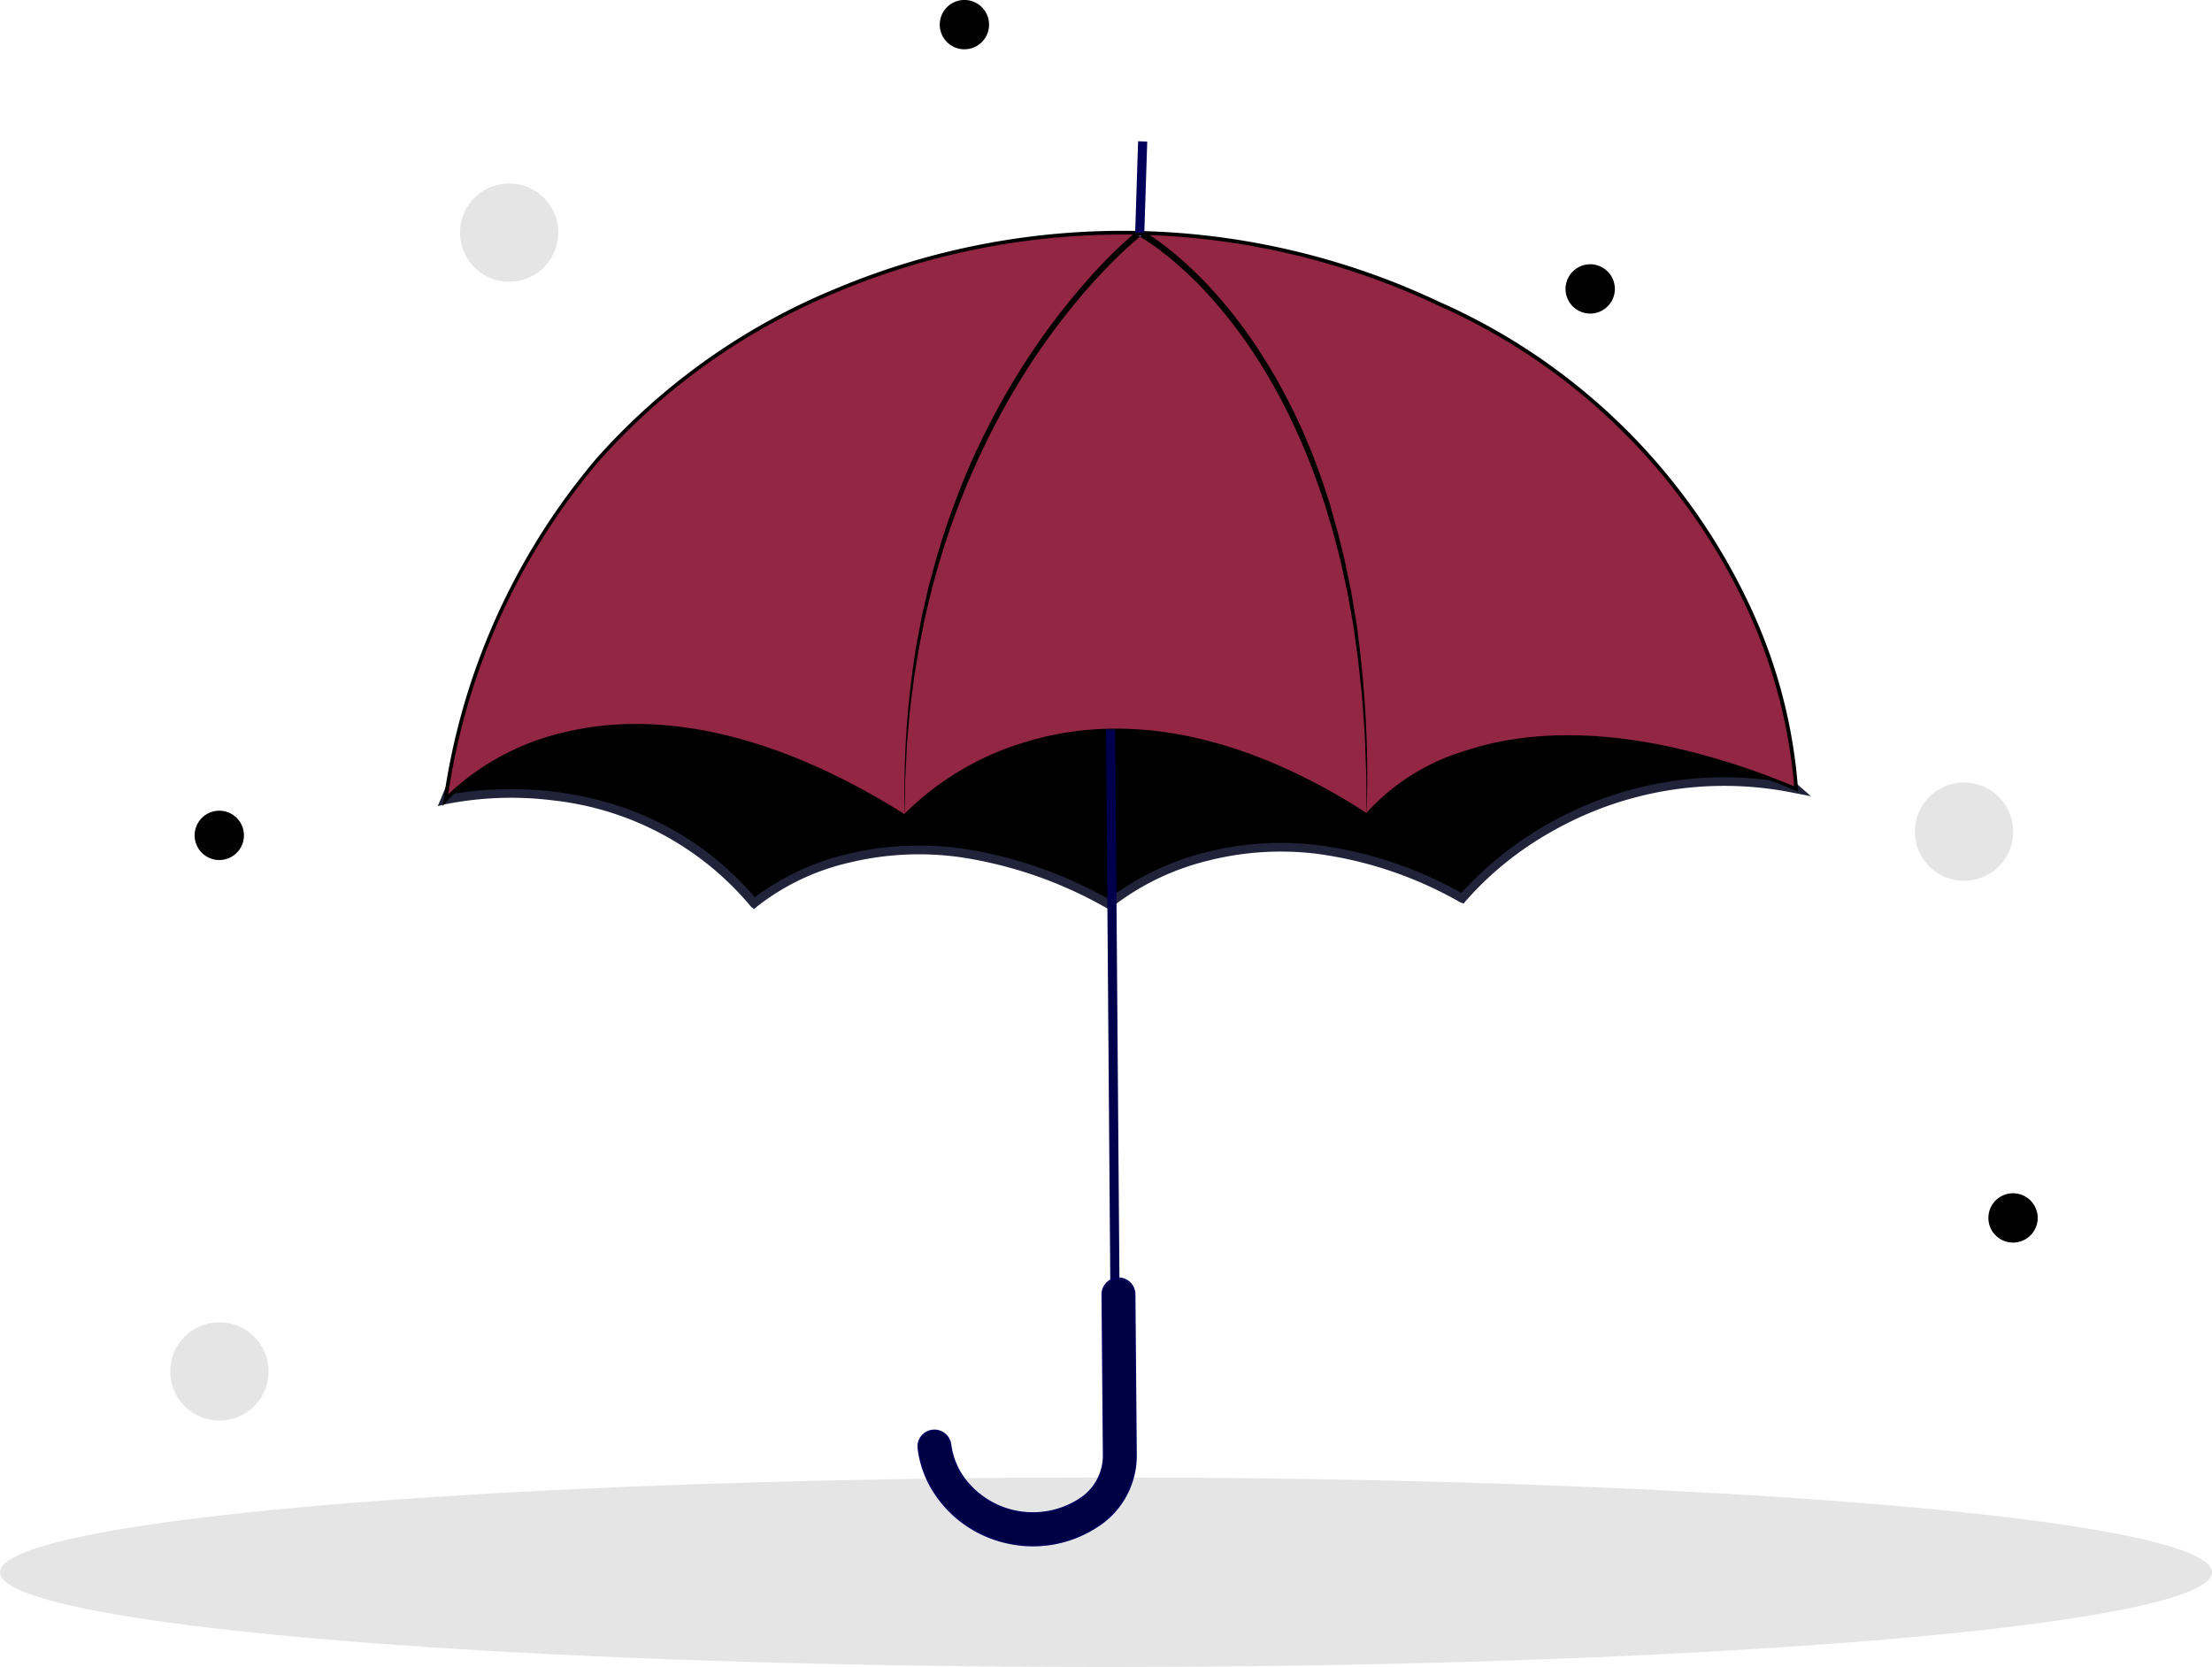 <svg xmlns="http://www.w3.org/2000/svg" width="80.739" height="60.846" viewBox="0 0 80.739 60.846"><ellipse cx="40.369" cy="3.46" rx="40.369" ry="3.46" transform="translate(0 53.926)" fill="#e5e5e5"/><path d="M1569.8,1087.237a.9.9,0,1,0,.579,1.128A.9.9,0,0,0,1569.8,1087.237Z" transform="translate(-1561.517 -1057.602)"/><path d="M1664.589,1049.456a.9.9,0,1,0,.579,1.128A.9.9,0,0,0,1664.589,1049.456Z" transform="translate(-1606.267 -1039.766)"/><path d="M1693.826,1113.688a.9.9,0,1,0,.579,1.128A.9.9,0,0,0,1693.826,1113.688Z" transform="translate(-1620.07 -1070.09)"/><ellipse cx="1.794" cy="1.794" rx="1.794" ry="1.794" transform="translate(16.542 9.995) rotate(-81.388)" fill="#e5e5e5"/><path d="M1621.32,1031.182a.9.9,0,1,0,.579,1.128A.9.9,0,0,0,1621.32,1031.182Z" transform="translate(-1585.84 -1031.139)"/><ellipse cx="1.794" cy="1.794" rx="1.794" ry="1.794" transform="translate(5.966 51.562) rotate(-81.388)" fill="#e5e5e5"/><ellipse cx="1.794" cy="1.794" rx="1.794" ry="1.794" transform="translate(51.83 58.614) rotate(-81.388)" fill="#e5e5e5"/><ellipse cx="1.794" cy="1.794" rx="1.794" ry="1.794" transform="translate(69.893 28.561)" fill="#e5e5e5"/><g transform="translate(15.982 5.155)"><g transform="translate(0 16.175)"><path d="M1591.257,1073.289s-3.208,1.544-5.3,6.265c0,0,6.753-1.627,11.268,3.782,0,0,4.919-4.409,12.947.032,0,0,5.1-4.531,12.907-.211a12.839,12.839,0,0,1,12.177-4l-8.384-7.306Z" transform="translate(-1585.679 -1071.69)"/><path d="M1626.837,1071.8l-35.625,1.437-.011,0a12.859,12.859,0,0,0-5.315,6.279l-.023.053.056-.014a12.372,12.372,0,0,1,3.933-.137,11.071,11.071,0,0,1,7.306,3.909l.019.023.022-.02a8.659,8.659,0,0,1,3.454-1.643,10.956,10.956,0,0,1,4.063-.2,15.427,15.427,0,0,1,5.4,1.875l.017.01.015-.013a9.266,9.266,0,0,1,3.516-1.72,10.925,10.925,0,0,1,4.059-.273,14.433,14.433,0,0,1,5.3,1.786l.021.012.015-.019a12.086,12.086,0,0,1,3.167-2.561,12.837,12.837,0,0,1,8.982-1.427l.1.021-8.464-7.376Zm-.645,8.742a12.284,12.284,0,0,0-3.166,2.556,14.473,14.473,0,0,0-5.3-1.782,10.994,10.994,0,0,0-4.081.276,9.435,9.435,0,0,0-3.521,1.719,15.462,15.462,0,0,0-5.4-1.873,11.015,11.015,0,0,0-4.085.2,8.853,8.853,0,0,0-3.453,1.636,10.9,10.9,0,0,0-5.078-3.418,12.02,12.02,0,0,0-2.248-.489,12.656,12.656,0,0,0-3.9.126,12.825,12.825,0,0,1,5.26-6.2l35.6-1.436,8.3,7.229A12.887,12.887,0,0,0,1626.192,1080.539Z" transform="translate(-1585.635 -1071.664)" fill="#cbc9c5"/><path d="M1609.961,1083.4l-.1-.03a15.313,15.313,0,0,0-5.37-1.87,10.812,10.812,0,0,0-4.014.193,8.552,8.552,0,0,0-3.4,1.613l-.1.09-.11-.084a10.962,10.962,0,0,0-7.24-3.885,12.284,12.284,0,0,0-3.886.135l-.314.074.129-.3a13.043,13.043,0,0,1,5.379-6.345l.034-.012,35.7-1.444.048.04,8.835,7.7-.585-.112a12.713,12.713,0,0,0-8.892,1.411,11.9,11.9,0,0,0-3.129,2.53l-.07.088-.113-.036a14.348,14.348,0,0,0-5.271-1.782,10.807,10.807,0,0,0-4.01.27,9.234,9.234,0,0,0-3.462,1.691Zm-6.99-2.324a11.836,11.836,0,0,1,1.565.105,15.548,15.548,0,0,1,5.37,1.844,9.8,9.8,0,0,1,3.5-1.688,11.129,11.129,0,0,1,4.13-.279,14.568,14.568,0,0,1,5.256,1.746,12.684,12.684,0,0,1,3.131-2.5h0a12.974,12.974,0,0,1,8.545-1.549l-7.9-6.886-35.515,1.433a12.639,12.639,0,0,0-5.068,5.888,13.077,13.077,0,0,1,3.685-.08,12.151,12.151,0,0,1,2.273.494,11,11,0,0,1,5.056,3.359,9.153,9.153,0,0,1,3.4-1.58A10.774,10.774,0,0,1,1602.97,1081.079Z" transform="translate(-1585.432 -1071.544)" fill="#202339"/></g><g transform="translate(0.173 3.271)"><path d="M1622.206,1049.814a26.958,26.958,0,0,0-21.942-.5c-6.059,2.561-12.556,7.821-14.308,18.613,0,0,5.512-6.483,16.763.6,0,0,6.126-7.037,16.867-.036,0,0,4.233-5.744,15.668-.96C1635.255,1067.53,1635,1055.816,1622.206,1049.814Z" transform="translate(-1585.853 -1047.157)" fill="#922643"/><path d="M1602.64,1068.556l-.048-.031c-3.194-2.011-7.961-4.154-12.541-2.951a8.659,8.659,0,0,0-4.137,2.338l-.154.18.039-.234a24.519,24.519,0,0,1,5.554-12.426,23.805,23.805,0,0,1,8.793-6.238,27.048,27.048,0,0,1,22,.5h0a22.585,22.585,0,0,1,11.353,11.141,18.966,18.966,0,0,1,1.734,6.633l0,.1-.093-.039c-3.248-1.358-7.977-2.69-12.067-1.315a7.575,7.575,0,0,0-3.524,2.254l-.037.05-.052-.034c-3.051-1.989-7.679-4.054-12.406-2.6a10.2,10.2,0,0,0-4.375,2.624Zm-9.827-3.458c2.483,0,5.767.755,9.8,3.287a10.489,10.489,0,0,1,4.4-2.621c4.748-1.461,9.391.588,12.467,2.582a7.9,7.9,0,0,1,3.539-2.248c4.091-1.379,8.8-.079,12.074,1.275a19.282,19.282,0,0,0-1.721-6.484,22.456,22.456,0,0,0-11.286-11.07,26.918,26.918,0,0,0-21.888-.5,23.664,23.664,0,0,0-8.745,6.2,24.314,24.314,0,0,0-5.489,12.149,9.122,9.122,0,0,1,4.045-2.219A10.951,10.951,0,0,1,1592.813,1065.1Z" transform="translate(-1585.76 -1047.1)"/></g><path d="M1633.86,1047.419l.065.038.059-.049Z" transform="translate(-1608.295 -1043.974)" fill="#6376e8"/><path d="M1634.234,1061.7c-.017-.123-.03-.247-.051-.369l-.062-.367-.124-.734c-.048-.243-.1-.486-.15-.73l-.076-.365c-.024-.122-.058-.241-.087-.362l-.179-.723c-.064-.24-.137-.478-.2-.717l-.1-.358-.117-.354-.117-.354c-.041-.118-.075-.237-.121-.353l-.263-.7c-.041-.117-.094-.23-.141-.345l-.146-.344-.073-.172c-.024-.057-.049-.114-.077-.17l-.159-.337a20.383,20.383,0,0,0-1.467-2.6,17.191,17.191,0,0,0-1.864-2.334,13.975,13.975,0,0,0-1.094-1.023l-.144-.12-.148-.116c-.1-.078-.2-.153-.3-.226a6.558,6.558,0,0,0-.636-.414l-.065-.036-.058.047a14.087,14.087,0,0,0-1.1,1.011c-.349.353-.682.721-1.007,1.1a24.993,24.993,0,0,0-1.794,2.37,26.361,26.361,0,0,0-1.507,2.561,25.122,25.122,0,0,0-1.211,2.712,27.306,27.306,0,0,0-.909,2.826l-.1.359c-.031.12-.056.241-.084.361l-.167.723-.14.729-.07.364c-.022.121-.038.244-.057.366a32.284,32.284,0,0,0-.364,5.909l.009-.74,0-.37c0-.124,0-.247.01-.37l.035-.739.018-.37c.008-.123.021-.246.031-.369l.064-.737c.006-.061.01-.123.017-.184l.023-.184.046-.366.047-.367c.016-.122.028-.245.05-.366l.121-.729c.021-.121.039-.244.061-.364l.073-.363.147-.724.173-.719c.03-.119.057-.24.088-.358l.1-.355a27.09,27.09,0,0,1,.934-2.8c.092-.228.182-.457.277-.684l.3-.675c.048-.113.1-.223.156-.334l.159-.333c.054-.11.1-.223.161-.332l.17-.327a26.16,26.16,0,0,1,1.5-2.536,24.959,24.959,0,0,1,1.786-2.344c.323-.37.655-.733,1-1.081.328-.328.67-.648,1.024-.939l-.065-.038.123-.011c-.02.016-.039.033-.058.049.184.107.368.231.545.357.1.072.2.144.294.221l.145.113.142.117a13.754,13.754,0,0,1,1.08,1,17.058,17.058,0,0,1,1.849,2.3,20.134,20.134,0,0,1,1.461,2.568,23.756,23.756,0,0,1,1.11,2.743l.12.35.106.355c.07.237.145.473.211.71l.186.718c.03.12.065.238.09.359l.079.362c.052.242.107.483.157.725l.131.73.066.365c.022.122.036.244.054.367l.1.734c.04.245.06.491.088.737l.08.738c.04.493.074.987.109,1.481l.056,1.484.012,1.486a39.977,39.977,0,0,0-.234-5.94Z" transform="translate(-1600.657 -1043.771)"/><g transform="translate(24.388 21.465)"><rect width="0.334" height="20.164" transform="translate(0 0.003) rotate(-0.444)" fill="#00004c"/></g><g transform="translate(17.504 41.471)"><path d="M1626.545,1120.1a.591.591,0,0,0-1.181.01l.049,5.85a1.882,1.882,0,0,1-.775,1.55l-.062.044a3.133,3.133,0,0,1-4.254-.728,2.661,2.661,0,0,1-.5-1.242.592.592,0,0,0-.568-.517h0a.588.588,0,0,0-.6.657,3.815,3.815,0,0,0,.719,1.8,4.251,4.251,0,0,0,2.185,1.554,4.434,4.434,0,0,0,.548.13,4.267,4.267,0,0,0,3.138-.678l.084-.059a3.065,3.065,0,0,0,1.269-2.521Z" transform="translate(-1618.616 -1119.488)" fill="#004"/><path d="M1626.548,1120.077a.619.619,0,0,0-1.239.011l.049,5.85a1.853,1.853,0,0,1-.763,1.527l-.061.043a3.105,3.105,0,0,1-4.215-.721,2.644,2.644,0,0,1-.492-1.228.621.621,0,0,0-1.077-.338.608.608,0,0,0-.154.486,3.852,3.852,0,0,0,.725,1.813,4.259,4.259,0,0,0,2.145,1.546l.055.018.008-.027-.008.027a4.482,4.482,0,0,0,.551.131,4.3,4.3,0,0,0,3.159-.683l.086-.059a3.093,3.093,0,0,0,1.281-2.544Zm-1.266,8.348-.084.059a4.241,4.241,0,0,1-3.117.674,4.456,4.456,0,0,1-.544-.129,4.205,4.205,0,0,1-2.171-1.543,3.793,3.793,0,0,1-.714-1.787.548.548,0,0,1,.139-.44.563.563,0,0,1,.978.307,2.7,2.7,0,0,0,.5,1.255,3.162,3.162,0,0,0,4.293.734l.062-.044a1.909,1.909,0,0,0,.787-1.574l-.049-5.849a.562.562,0,0,1,1.125-.009l.049,5.85A3.035,3.035,0,0,1,1625.282,1128.425Z" transform="translate(-1618.59 -1119.463)" fill="#00005b"/></g><g transform="translate(25.452 0)"><rect width="3.34" height="0.334" transform="matrix(0.032, -0.999, 0.999, 0.032, 0, 3.338)" fill="#00005b"/></g></g></svg>